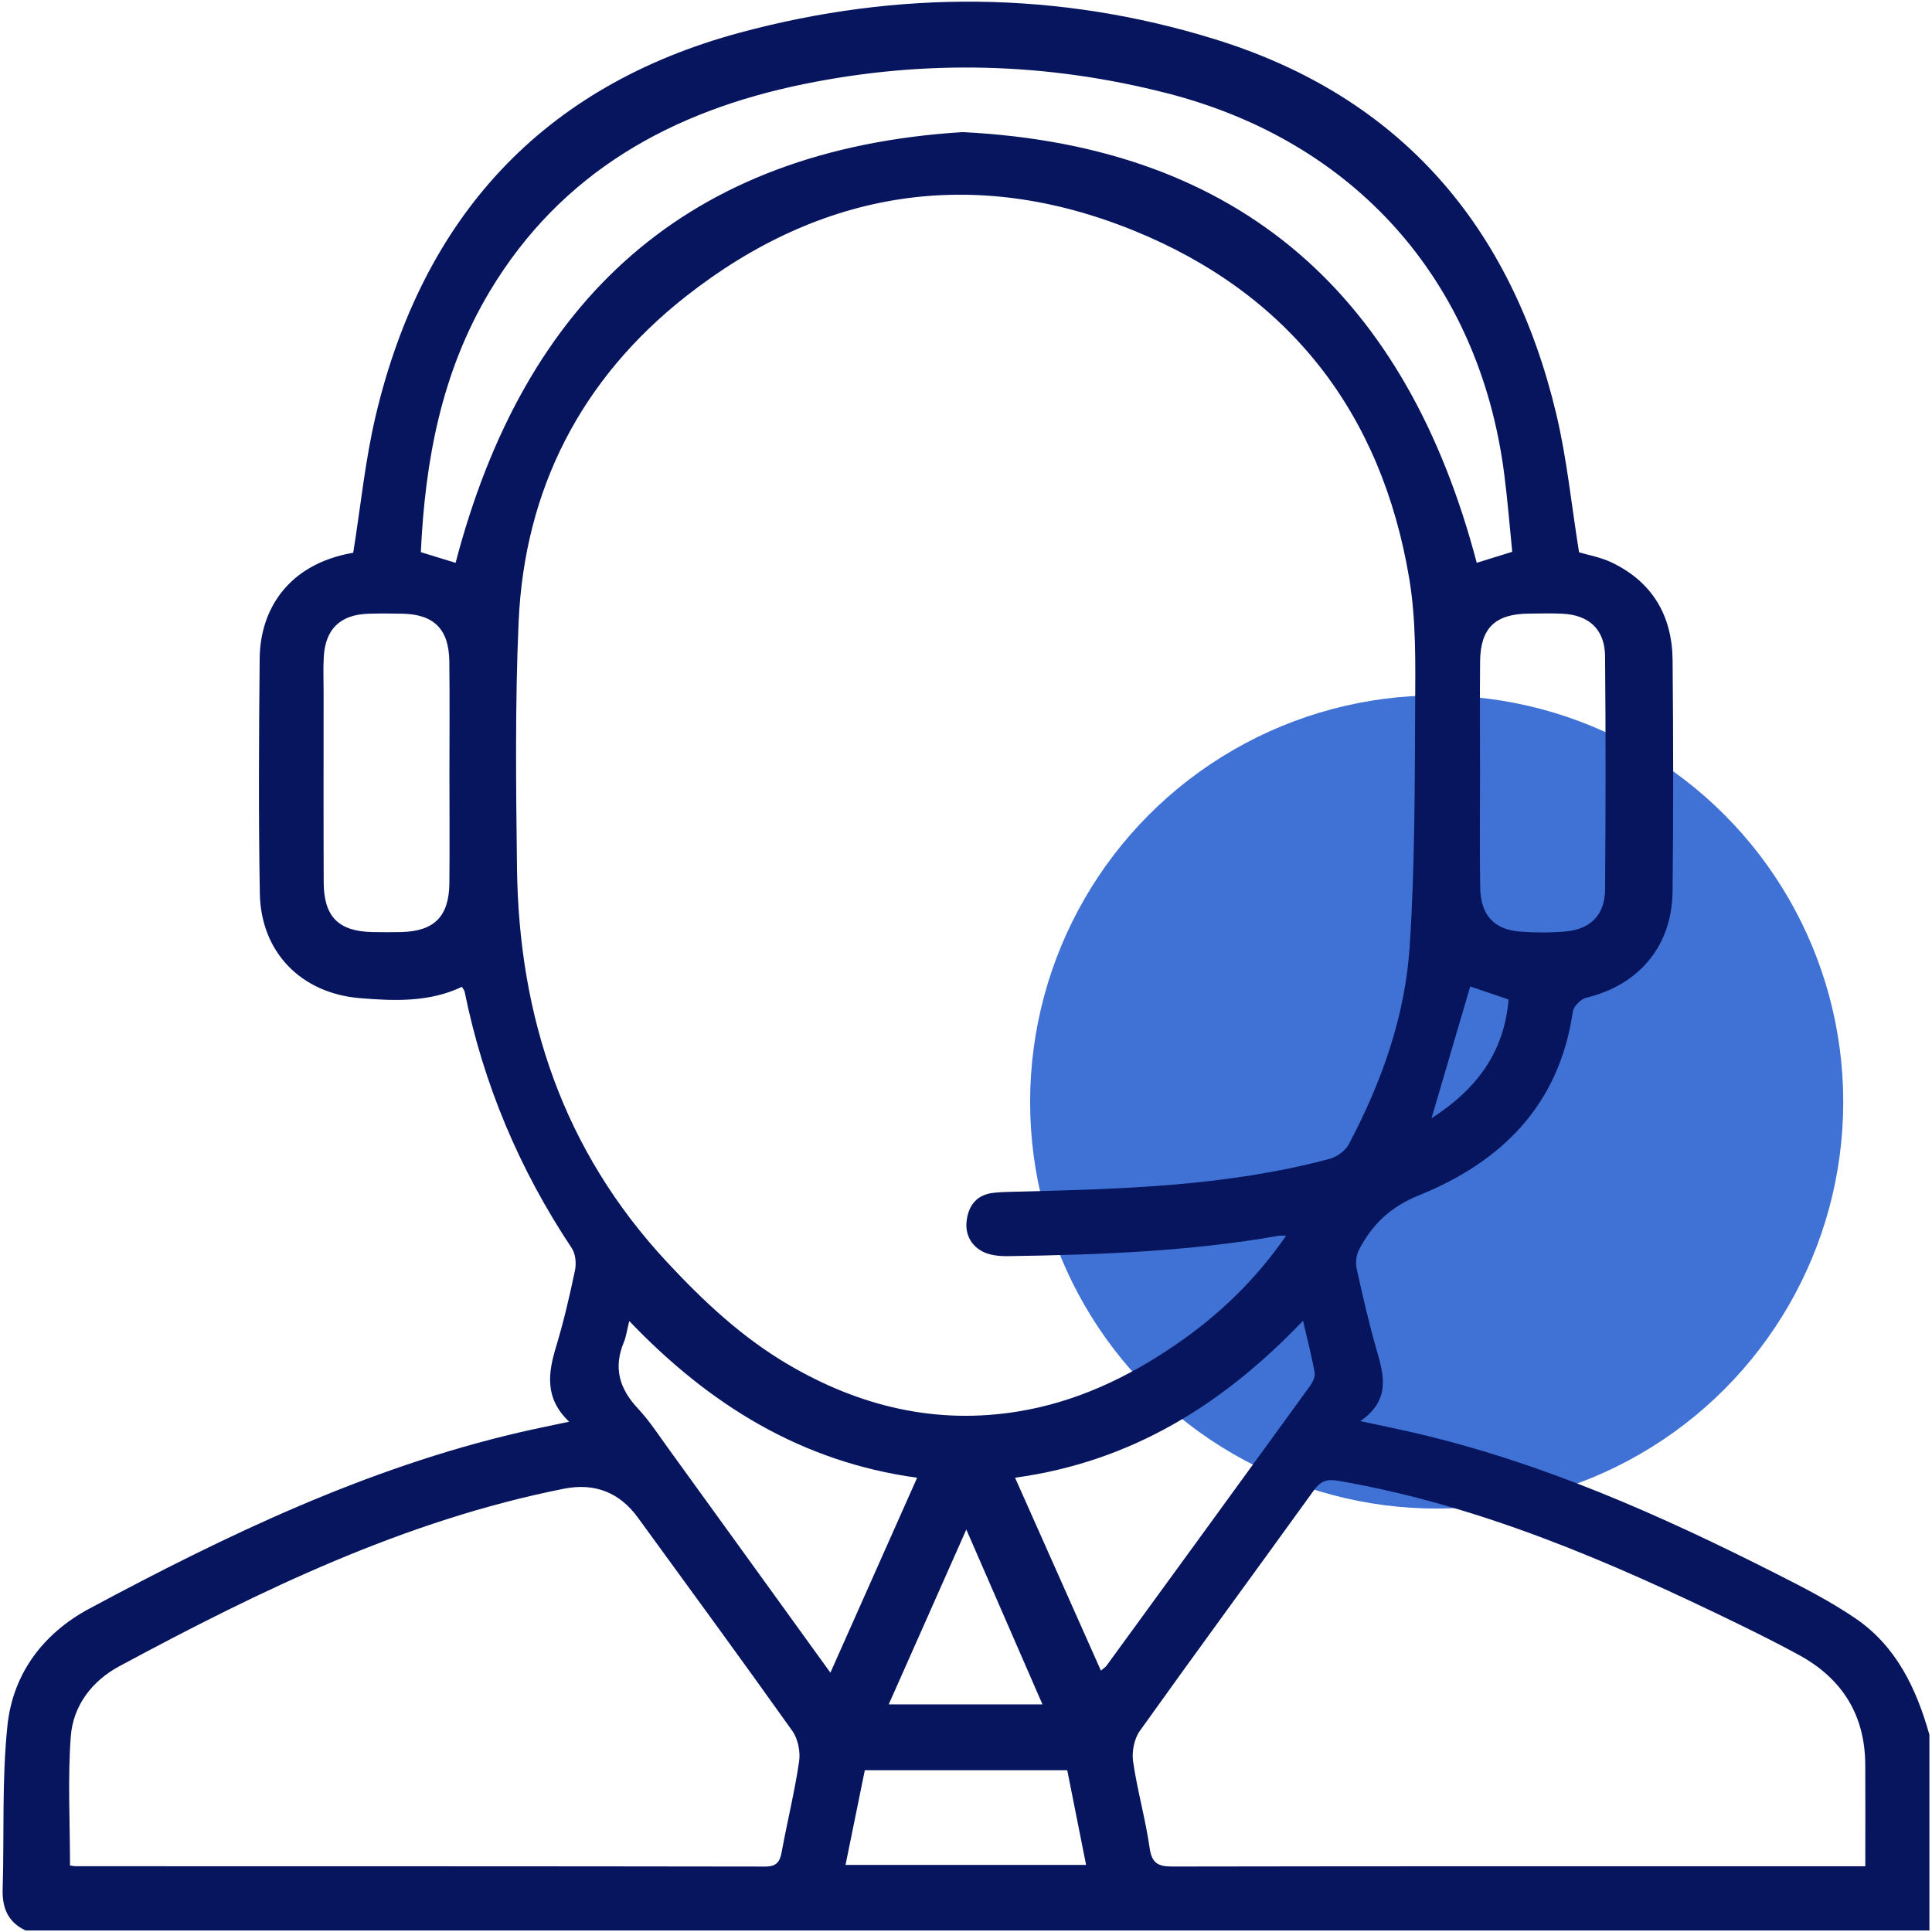 <?xml version="1.0" encoding="UTF-8"?>
<svg xmlns="http://www.w3.org/2000/svg" width="64" height="64" version="1.1" viewBox="0 0 64 64">
  <defs>
    <style>
      .cls-1 {
        fill: #0d4ec9;
        isolation: isolate;
        opacity: .79;
      }

      .cls-2 {
        fill: #06155e;
      }
    </style>
  </defs>
  <!-- Generator: Adobe Illustrator 28.7.1, SVG Export Plug-In . SVG Version: 1.2.0 Build 142)  -->
  <g>
    <g id="Capa_1">
      <g id="Capa_1-2" data-name="Capa_1">
        <circle class="cls-1" cx="47.592" cy="36.505" r="13.468"/>
      </g>
      <path class="cls-2" d="M.841,63.946c-.581-.275-.772-.748-.753-1.37.055-1.804-.029-3.62.158-5.409.18-1.722,1.178-3.055,2.716-3.88,4.541-2.436,9.175-4.656,14.233-5.834.518-.121,1.04-.225,1.659-.357-.813-.771-.702-1.599-.435-2.478.252-.833.45-1.683.628-2.535.048-.231.02-.546-.105-.734-1.735-2.606-2.93-5.432-3.551-8.501-.008-.038-.039-.071-.089-.158-1.077.513-2.237.471-3.389.374-1.946-.164-3.272-1.527-3.306-3.468-.045-2.596-.03-5.193-.005-7.789.016-1.599.928-3.122,3.099-3.497.246-1.531.395-3.066.748-4.553,1.556-6.561,5.518-10.915,12.078-12.68,5.244-1.411,10.538-1.384,15.733.227,6.145,1.905,9.809,6.202,11.29,12.395.355,1.487.505,3.023.758,4.597.299.09.712.161,1.077.335,1.354.645,2.009,1.768,2.022,3.241.024,2.555.028,5.11-.001,7.665-.02,1.807-1.122,3.098-2.863,3.515-.179.043-.416.285-.442.461-.446,3.082-2.354,4.976-5.093,6.082-.951.384-1.551.965-1.99,1.805-.092.177-.12.432-.076.629.201.911.409,1.822.668,2.718.241.833.451,1.632-.546,2.329.702.151,1.217.256,1.73.374,4.257.979,8.213,2.738,12.086,4.702.886.449,1.778.908,2.596,1.467,1.346.921,2.008,2.322,2.438,3.847v6.482H.841ZM42.604,40.934c-.114,0-.176-.009-.235.001-2.976.523-5.982.633-8.994.677-.185.003-.375-.012-.554-.054-.537-.127-.86-.561-.802-1.094.058-.532.334-.889.896-.951.247-.027.497-.031.746-.037,3.488-.086,6.976-.177,10.375-1.085.243-.065.527-.263.641-.479,1.088-2.054,1.868-4.237,2.02-6.554.174-2.648.168-5.309.182-7.965.007-1.408.035-2.841-.195-4.221-.918-5.506-3.988-9.452-9.143-11.541-5.294-2.144-10.336-1.341-14.82,2.187-3.452,2.716-5.345,6.364-5.541,10.778-.12,2.715-.087,5.439-.054,8.159.06,4.948,1.536,9.364,4.966,13.05,1.211,1.302,2.493,2.503,4.026,3.401,2.362,1.385,4.899,2.001,7.639,1.546,1.897-.315,3.595-1.117,5.17-2.193,1.432-.978,2.668-2.158,3.678-3.627ZM61.79,61.822c0-1.18.006-2.277-.001-3.374-.011-1.647-.771-2.849-2.204-3.629-.655-.357-1.323-.692-1.994-1.019-4.24-2.065-8.551-3.93-13.242-4.745-.388-.067-.597-.004-.825.313-1.917,2.66-3.861,5.301-5.765,7.969-.188.263-.271.69-.224,1.015.14.963.411,1.906.549,2.869.075.522.298.611.768.61,7.432-.013,14.865-.009,22.297-.009.184,0,.368,0,.64,0ZM2.319,61.798c.061.006.141.023.222.023,7.6.002,15.2-.001,22.799.011.381.001.493-.148.555-.486.183-.999.429-1.988.576-2.992.048-.325-.036-.751-.224-1.015-1.683-2.368-3.403-4.711-5.112-7.061q-.919-1.264-2.457-.962c-5.273,1.049-10.044,3.361-14.728,5.882-.901.485-1.529,1.304-1.605,2.322-.105,1.398-.026,2.809-.026,4.278ZM15.092,18.645c2.279-8.712,7.657-13.699,16.798-14.269,9.267.464,14.714,5.474,17.029,14.268.342-.106.73-.227,1.176-.365-.089-.874-.157-1.742-.269-2.603-.831-6.376-4.941-10.987-11.149-12.583-3.993-1.027-8.011-1.13-12.033-.311-4.377.891-8.057,2.915-10.428,6.882-1.588,2.657-2.135,5.585-2.275,8.627.413.127.788.242,1.151.354ZM14.888,25.645c0-1.246.012-2.493-.004-3.739-.013-1.07-.513-1.56-1.568-1.577-.374-.006-.748-.011-1.122.002-.921.032-1.415.507-1.468,1.423-.023.393-.006.789-.006,1.184-0,2.098-.006,4.196.003,6.295.005,1.141.496,1.625,1.63,1.643.311.005.623.007.935-0,1.093-.025,1.587-.514,1.598-1.615.012-1.205.003-2.41.002-3.615ZM49.028,25.594c0,1.267-.015,2.535.005,3.801.015.924.457,1.403,1.343,1.467.496.036 1.0.038,1.494-.007.824-.075,1.293-.554,1.3-1.387.021-2.576.023-5.152,0-7.728-.008-.887-.529-1.368-1.413-1.41-.373-.018-.748-.007-1.122-.003-1.111.012-1.595.482-1.605,1.589-.011,1.226-.003,2.451-.002,3.677ZM27.508,55.41c.977-2.196,1.906-4.285,2.873-6.458-3.852-.526-6.902-2.437-9.536-5.191-.077.307-.102.517-.181.706-.35.84-.146,1.536.463,2.186.38.406.688.881,1.016,1.334,1.762,2.433,3.52,4.869,5.365,7.423ZM43.164,43.752c-2.649,2.777-5.694,4.673-9.539,5.199.969,2.177,1.899,4.268,2.844,6.391.101-.088.154-.119.187-.165,2.25-3.088,4.5-6.176,6.742-9.268.089-.123.175-.306.151-.442-.096-.542-.237-1.076-.385-1.716ZM28.009,61.778h7.969c-.215-1.078-.419-2.106-.624-3.137h-6.706c-.211,1.039-.421,2.068-.639,3.137ZM32.011,50.666c-.891,2.007-1.718,3.873-2.571,5.794h5.093c-.836-1.92-1.647-3.783-2.523-5.794ZM47.422,37.043c1.504-.965,2.41-2.2,2.551-3.934-.456-.155-.86-.292-1.27-.431-.423,1.442-.84,2.86-1.282,4.365Z"/>
    </g>
  </g>
</svg>